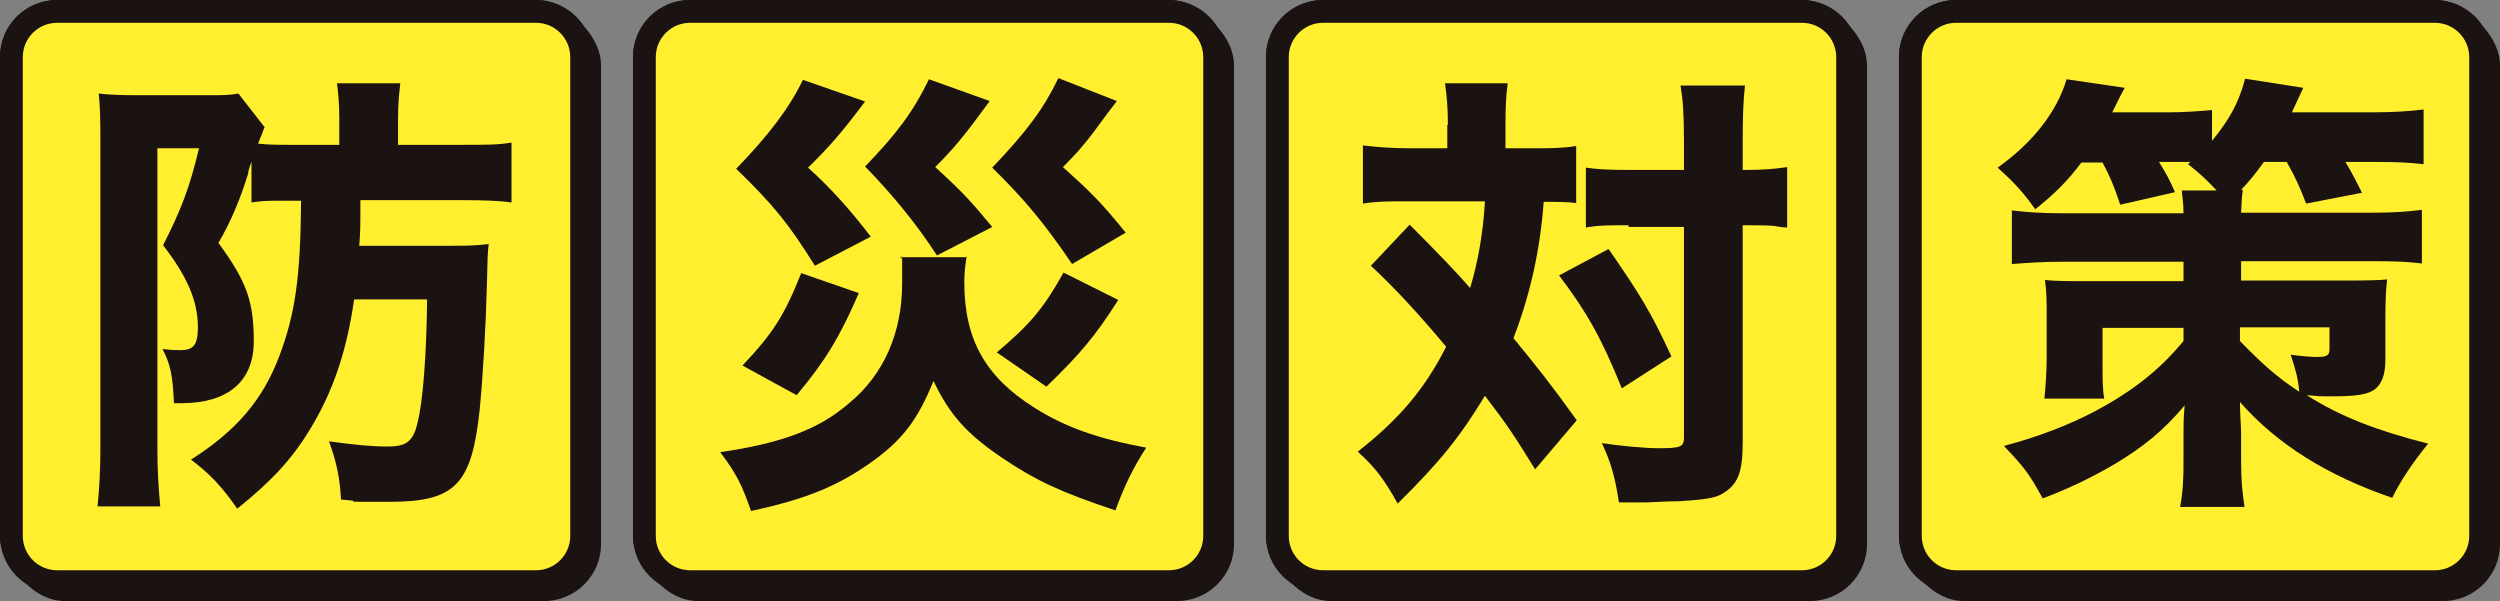 <?xml version="1.0" encoding="UTF-8"?>
<svg id="_レイヤー_1" data-name="レイヤー_1" xmlns="http://www.w3.org/2000/svg" version="1.1" viewBox="0 0 438.4 105.4">
  <rect x="0" y="0" width="438.4" height="105.4" fill="#808080" stroke="none"/>
  <!-- Generator: Adobe Illustrator 29.1.0, SVG Export Plug-In . SVG Version: 2.1.0 Build 142)  -->
  <defs>
    <style>
      .st0 {
        fill: #1a1311;
      }

      .st1 {
        isolation: isolate;
      }

      .st2 {
        fill: #ffef2f;
      }
    </style>
  </defs>
  <g id="_レイヤー_2">
    <g>
      <g>
        <rect class="st0" x="1.4" y="1.4" width="104" height="104" rx="10" ry="10"/>
        <rect class="st0" x="112.4" y="1.4" width="104" height="104" rx="10" ry="10"/>
        <rect class="st0" x="223.4" y="1.4" width="104" height="104" rx="10" ry="10"/>
        <rect class="st0" x="334.4" y="1.4" width="104" height="104" rx="10" ry="10"/>
      </g>
      <g>
        <rect class="st0" x=".7" y=".7" width="104" height="104" rx="10" ry="10"/>
        <rect class="st0" x="111.7" y=".7" width="104" height="104" rx="10" ry="10"/>
        <rect class="st0" x="222.7" y=".7" width="104" height="104" rx="10" ry="10"/>
        <rect class="st0" x="333.7" y=".7" width="104" height="104" rx="10" ry="10"/>
      </g>
      <g>
        <rect class="st0" y="0" width="104" height="104" rx="10" ry="10"/>
        <rect class="st0" x="111" y="0" width="104" height="104" rx="10" ry="10"/>
        <rect class="st0" x="222" y="0" width="104" height="104" rx="10" ry="10"/>
        <rect class="st0" x="333" y="0" width="104" height="104" rx="10" ry="10"/>
      </g>
    </g>
  </g>
  <g id="_レイヤー_11" data-name="_レイヤー_1">
    <g id="_グループ_924">
      <g id="_グループ_680">
        <rect id="_長方形_311" class="st2" x=".5" y=".5" width="103" height="103" rx="9.9" ry="9.9"/>
        <path id="_長方形_311_-_アウトライン" class="st0" d="M10,4c-3.3,0-6,2.7-6,6v84c0,3.3,2.7,6,6,6h84c3.3,0,6-2.7,6-6V10c0-3.3-2.7-6-6-6H10M10,0h84C99.5,0,104,4.5,104,10v84c0,5.5-4.5,10-10,10H10c-5.5,0-10-4.5-10-10V10C0,4.5,4.5,0,10,0Z"/>
        <rect id="_長方形_312" class="st2" x="111.5" y=".5" width="103" height="103" rx="9.9" ry="9.9"/>
        <path id="_長方形_312_-_アウトライン" class="st0" d="M121,4c-3.3,0-6,2.7-6,6v84c0,3.3,2.7,6,6,6h84c3.3,0,6-2.7,6-6V10c0-3.3-2.7-6-6-6h-84M121,0h84C210.5,0,215,4.5,215,10v84c0,5.5-4.5,10-10,10h-84c-5.5,0-10-4.5-10-10V10C111,4.5,115.5,0,121,0Z"/>
        <rect id="_長方形_313" class="st2" x="222.5" y=".5" width="103" height="103" rx="9.9" ry="9.9"/>
        <path id="_長方形_313_-_アウトライン" class="st0" d="M232,4c-3.3,0-6,2.7-6,6v84c0,3.3,2.7,6,6,6h84c3.3,0,6-2.7,6-6V10c0-3.3-2.7-6-6-6h-84M232,0h84C321.5,0,326,4.5,326,10v84c0,5.5-4.5,10-10,10h-84c-5.5,0-10-4.5-10-10V10C222,4.5,226.5,0,232,0Z"/>
        <rect id="_長方形_314" class="st2" x="333.5" y=".5" width="103" height="103" rx="9.9" ry="9.9"/>
        <path id="_長方形_314_-_アウトライン" class="st0" d="M343,4c-3.3,0-6,2.7-6,6v84c0,3.3,2.7,6,6,6h84c3.3,0,6-2.7,6-6V10c0-3.3-2.7-6-6-6h-84M343,0h84C432.5,0,437,4.5,437,10v84c0,5.5-4.5,10-10,10h-84c-5.5,0-10-4.5-10-10V10C333,4.5,337.5,0,343,0Z"/>
        <g id="_防災対策" class="st1">
          <g class="st1">
            <g class="st1">
              <path class="st0" d="M49.3,35.2c-2.1,0-3.3,0-5.2.3v-7.2c-.3,1-.6,1.7-.6,2.2-1.5,4.8-3.1,8.5-5.2,12.1,5,6.8,6.2,10.3,6.2,17.3s-4.6,10.8-12.6,10.8h-1.4c-.2-4.8-.6-6.8-2-9.5,1.5.2,2.2.2,3.2.2,2.2,0,3-.9,3-4,0-4.6-1.8-8.8-6.1-14.4,3.1-6.1,4.6-9.9,6.3-17h-7.3v53c0,3.4.2,6.6.5,9.8h-11c.3-2.9.5-6.1.5-10V24.7c0-3,0-5.8-.3-8.3,1.6.2,3.8.3,6.8.3h12.3c2.6,0,3.9,0,5.4-.3l4.6,5.9q-.2.4-.5,1.3c0,.2-.2.3-.4,1q-.2.3-.2.6c2,.2,3.7.2,6.1.2h8.1v-4.6c0-2.6-.2-4.6-.4-6.2h11.1c-.2,1.8-.4,3.5-.4,6.2v4.6h11c4.6,0,6.6,0,8.9-.4v10.5c-2.3-.3-4.6-.4-8.7-.4h-17.8c0,4.8,0,5.3-.2,8h15.3c3,0,5,0,7.4-.3-.2,1.8-.2,2.1-.3,6.6-.2,7.8-.7,16.6-1.3,22.6-1.4,13-4.3,16-15.8,16s-2.7,0-8.5-.4c-.2-3.9-.8-6.6-2.1-10.2,4.6.6,7.3.9,10.2.9s4.5-.5,5.3-4.1c1-3.8,1.6-12.3,1.7-21.7h-12.8c-1.3,9.1-3.7,16.2-7.8,22.9-3.1,5.1-6.7,9-12.7,13.8-2.7-3.9-4.8-6.1-8.1-8.6,8-5.1,12.6-10.5,15.5-18.2,2.7-7.2,3.7-13.5,3.8-27.2h-3.3Z"/>
              <path class="st0" d="M169.5,45c-.2,1.3-.4,2.7-.4,4.5,0,10,3.7,16.6,12.3,22,5.4,3.4,11,5.4,19.6,7-2.2,3.4-3.8,6.6-5.4,11-9.6-3.2-13.9-5.2-19.7-9.1-6.4-4.3-9.4-7.7-12.2-13.6-2.8,6.9-5.5,10.5-11.4,14.6-5.6,3.9-11.2,6.2-20.6,8.2-1.6-4.6-2.6-6.6-5.4-10.3,10.8-1.6,17.3-4,22.6-8.6,6.1-5,9.3-12.4,9.3-21s0-3.1-.3-4.6h11.4ZM151.7,17.8c-3.9,5.2-6.2,7.9-10,11.6,3.9,3.5,7.4,7.4,11,12.1l-9.8,5.1c-4.6-7.4-7.4-10.8-13.8-17,5.6-5.8,9.3-10.6,11.7-15.6l10.9,3.8ZM150.6,51.4c-3.3,7.6-5.8,11.8-10.9,17.9l-9.5-5.2c5.4-5.7,7.4-8.9,10.3-16.2l10.1,3.5ZM173.5,17.8c-4.3,5.9-6.2,8.2-9.5,11.5,4.6,4.2,6.2,5.9,10,10.5l-9.7,5c-3.2-5-7.6-10.5-12.6-15.6,5.6-5.8,8.5-9.7,11.2-15.3l10.6,3.8ZM195.8,17.8q-.9,1.1-4.2,5.6c-1.6,2.1-2.9,3.6-5.2,5.9,5.1,4.6,6.7,6.2,11,11.5l-9.4,5.5c-4.8-7.1-8.4-11.4-14-16.9,6-6.3,9-10.3,11.6-15.7l10.2,4ZM196.1,52.6c-4.1,6.4-6.6,9.4-12.6,15.2l-8.7-6c5.8-4.9,8.2-7.7,11.7-14l9.6,4.8Z"/>
              <path class="st0" d="M253.9,21.9c0-3.3-.2-5-.5-7.3h11c-.3,2-.4,4.2-.4,7.3v4.1h4.6c3.5,0,5.3,0,7.8-.4v10c-1.7-.2-3-.2-5.7-.2-.6,8.4-2.4,16.4-5.3,23.9,4.1,5,6.6,8.1,11.1,14.4l-7.3,8.6c-3.6-5.8-4.6-7.4-8.8-12.9-4.5,7.4-8,11.7-15.3,18.9-2.3-4.1-3.8-6.2-7-9.1,7.4-5.8,11.8-11.1,15.5-18.4-4.6-5.5-8.9-10.2-13.2-14.2l6.8-7.2q7.4,7.4,10.6,11.1c1.4-4.6,2.3-9.8,2.6-15.2h-13.8c-3,0-5.1,0-7.6.4v-10.2c2.5.3,5,.5,8.2.5h6.6v-4.1ZM282.1,43.7c5.4,7.8,7.4,11,11,18.8l-8.7,5.6c-3.5-8.7-6.2-13.5-11-19.8l8.6-4.6ZM285.6,39.5c-3.6,0-5.3,0-7.5.4v-10.5c2.1.3,4.1.4,7.6.4h9.6v-5c0-4.9-.2-7.4-.6-9.8h11.3c-.3,2.6-.4,5.4-.4,9.8v5h.5c3.3,0,5.3-.2,7.3-.5v10.6q-.7,0-1.8-.2c-.9-.2-3.2-.2-5.4-.2h-.6v38.1c0,5.4-.9,7.4-3.6,9-1.4.8-3.1,1-7.6,1.3-2.8,0-4.5.2-5.9.2s-2.4,0-4.6,0c-.7-4.5-1.4-7-3-10.4,3.2.5,7.7.9,9.9.9,3.8,0,4.5-.2,4.5-1.8v-37h-9.7Z"/>
              <path class="st0" d="M365,28.5c-2.6,3.4-4.5,5.3-8.1,8.2-2.1-3-3.8-4.8-6.6-7.3,6.2-4.4,10.4-9.8,12.1-15.5l10.2,1.5q-.6,1-2.2,4.3h9.7c3,0,5.4-.2,7.8-.4v5.4c3.1-3.8,4.7-6.7,5.8-10.9l10.2,1.6q-1,2.2-2,4.3h14.2c3.5,0,6.5-.2,8.9-.5v9.6c-2.4-.3-4.6-.4-8.3-.4h-5.4c1.4,2.4,1.8,3.2,2.9,5.4l-9.8,1.9c-1-2.6-1.8-4.5-3.4-7.3h-4c-1.6,2.2-2.5,3.3-4,4.9h.3c-.2,1.4-.2,1.9-.3,4h22.9c4.1,0,6.3-.2,8.8-.5v9.4c-2.5-.3-4.6-.4-8.8-.4h-22.9v3.4h18.2q5.8,0,7.4-.2c-.2,1.8-.3,3.8-.3,6.6v7.5c0,2.7-.7,4.5-2.2,5.4-1.2.7-3.2,1-6.8,1s-1.8,0-4.8-.2c6,3.8,12.3,6.2,21.3,8.5-2.7,3.3-4.9,6.6-6.3,9.5-11.4-3.9-20.2-9.4-26.7-16.8,0,2.4.2,4.1.2,5.4v4.8c0,3.8.2,5.4.6,8.2h-11.3c.5-2.7.6-4.7.6-8.2v-4.6c0-1.4,0-3,.2-5-3.8,4.5-7.3,7.3-12.3,10.3-4.1,2.4-8.3,4.4-12.6,6-2.4-4.4-3.2-5.4-6.8-9.2,6-1.6,11.3-3.6,16.2-6.2,6.3-3.4,11-7,15.3-12.2v-2.3h-14.2v6.3c0,2.7,0,4.5.3,6.1h-10.5c.2-2,.4-4.3.4-7.3v-7.3c0-2.3,0-4.1-.3-6.2,1.8.2,4,.2,6.7.2h17.6v-3.4h-21.3c-3.4,0-6.1.2-8.8.4v-9.4c2.6.3,5.1.5,8.8.5h21.3c0-1.8-.2-2.6-.3-4h6.1c-1.7-1.8-2.8-2.9-5-4.6l.4-.4h-5.5c1.3,2.1,1.8,3,2.8,5.3l-9.6,2.2c-1.1-3.3-1.8-5-3.1-7.4h-3.4ZM392.8,59.8c3.9,4,6.3,6.2,10.4,8.9-.2-2.2-.6-3.8-1.5-6.5,1.3.2,3.6.4,4.4.4,1.9,0,2.4-.2,2.4-1.4v-3.8h-15.7v2.3Z"/>
            </g>
          </g>
        </g>
      </g>
    </g>
  </g>
</svg>